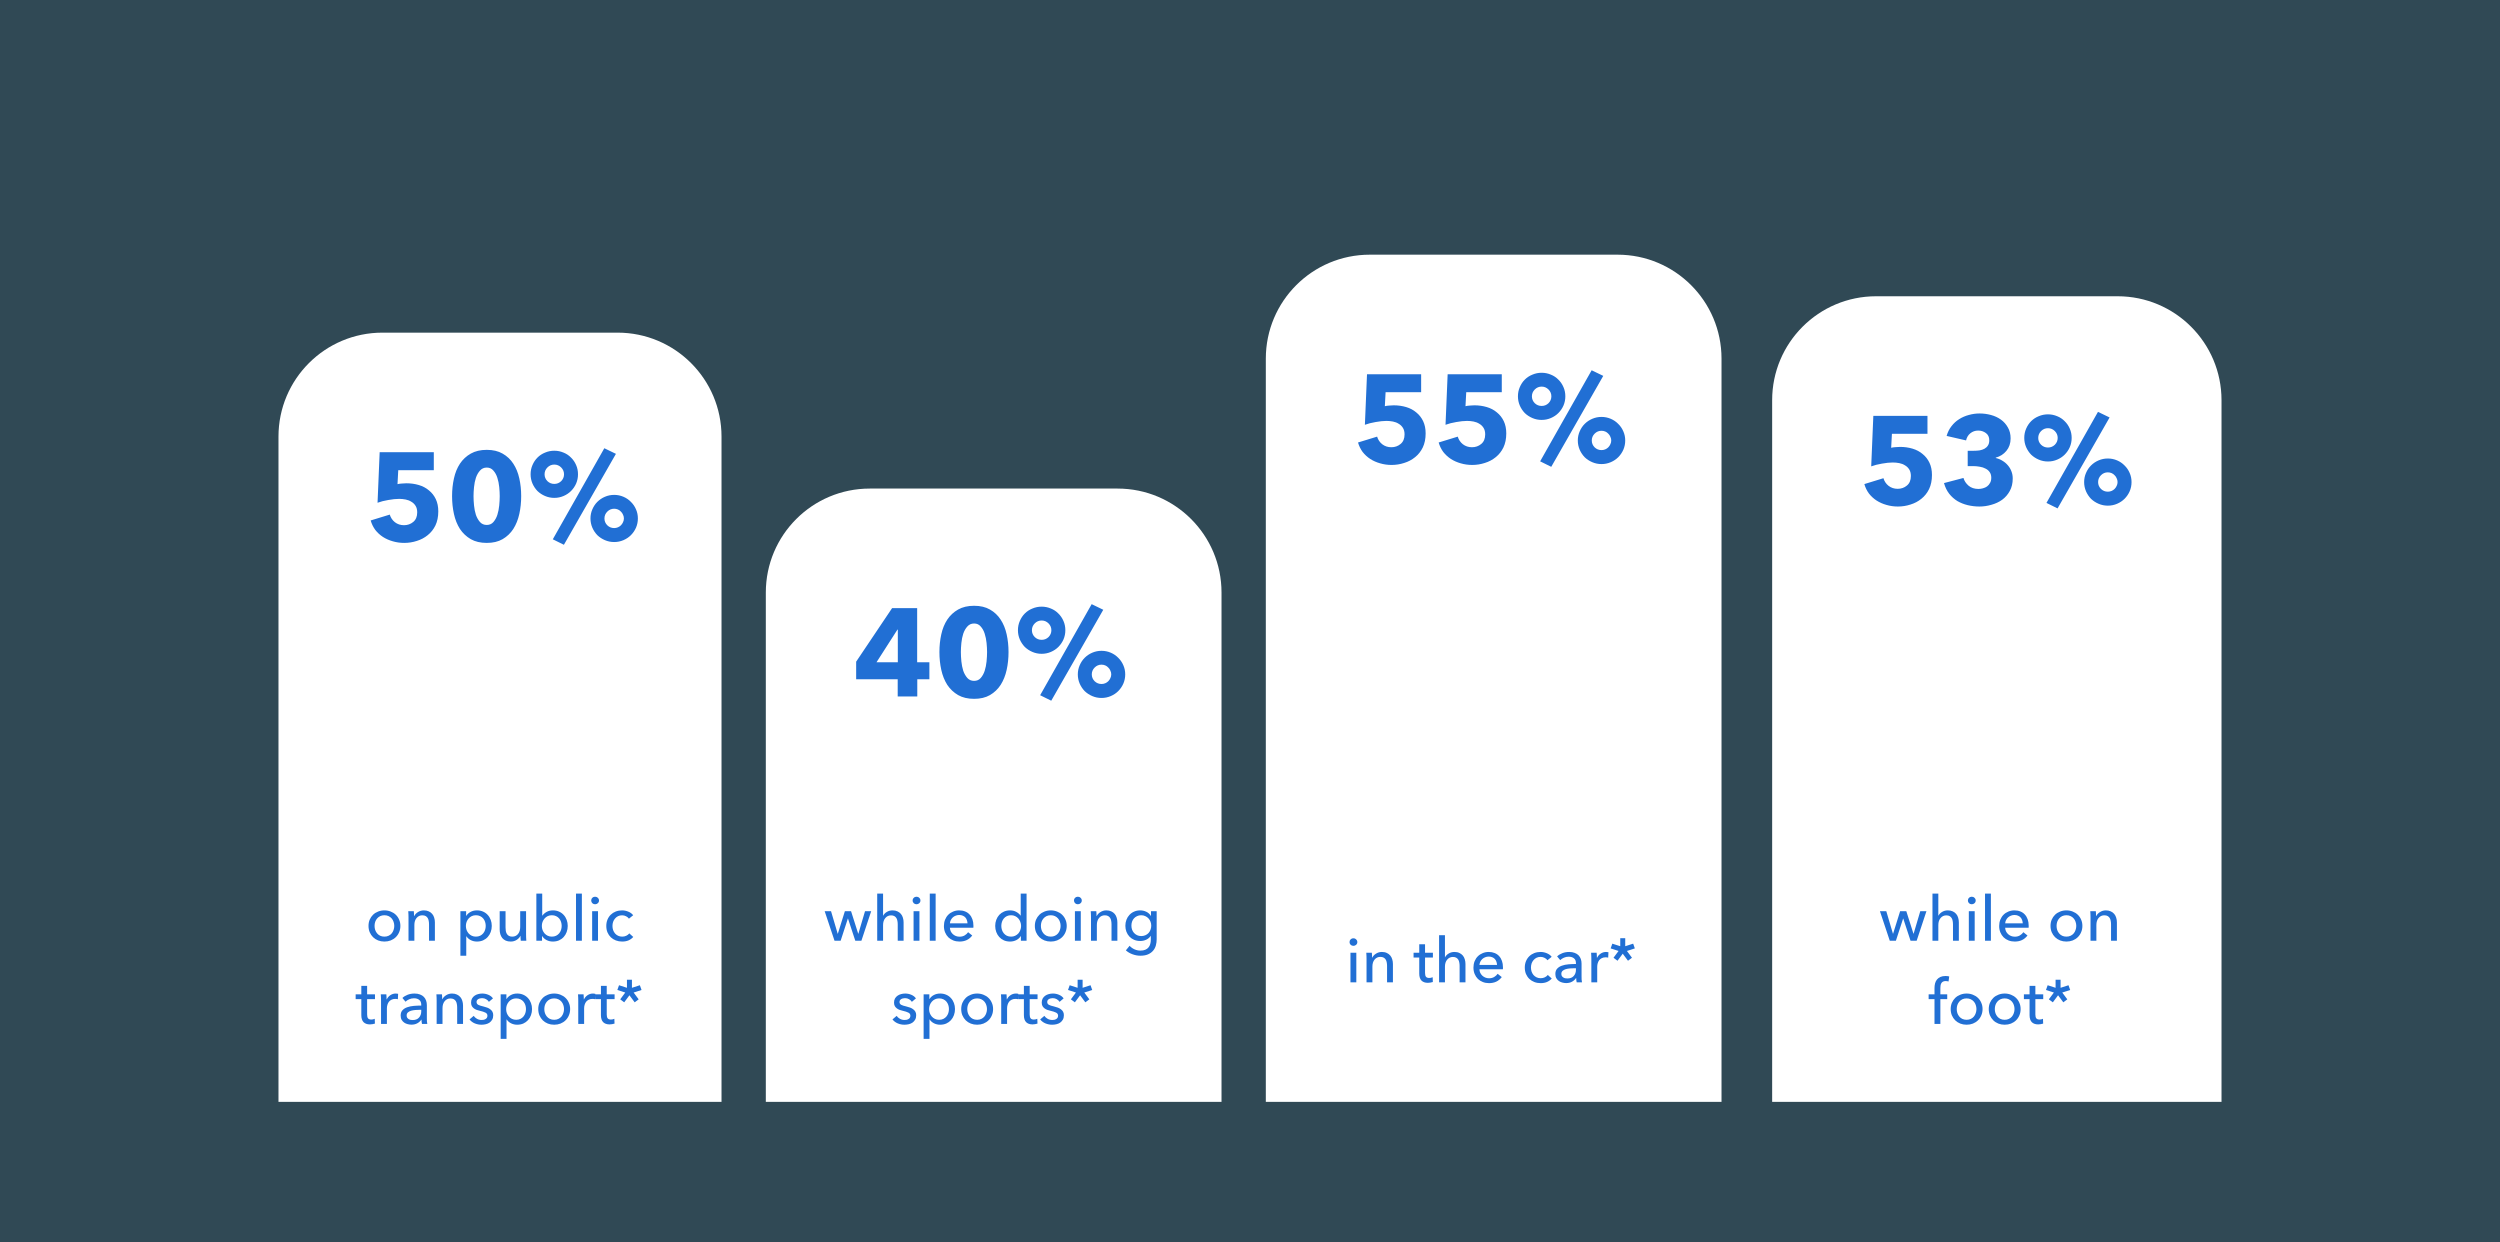 <svg width="481" height="239" viewBox="0 0 481 239" fill="none" xmlns="http://www.w3.org/2000/svg">
<rect x="0" y="0" width="481" height="239" fill="#333333" stroke="none"/>
<rect width="481" height="239" fill="#24A3DD" fill-opacity="0.2"/>
<path d="M53.58 84C53.58 72.954 62.534 64 73.58 64H118.82C129.866 64 138.82 72.954 138.82 84V212H53.58V84Z" fill="white"/>
<path d="M84.327 98.384C84.327 99.424 84.143 100.328 83.775 101.096C83.407 101.848 82.911 102.472 82.287 102.968C81.679 103.464 80.983 103.832 80.199 104.072C79.415 104.328 78.607 104.456 77.775 104.456C77.007 104.456 76.271 104.352 75.567 104.144C74.879 103.952 74.247 103.672 73.671 103.304C73.111 102.936 72.623 102.488 72.207 101.96C71.807 101.416 71.511 100.808 71.319 100.136L74.991 99.008C75.167 99.6 75.495 100.088 75.975 100.472C76.471 100.856 77.055 101.048 77.727 101.048C78.415 101.048 79.007 100.84 79.503 100.424C80.015 100.008 80.271 99.392 80.271 98.576C80.271 98.08 80.167 97.664 79.959 97.328C79.751 96.992 79.479 96.728 79.143 96.536C78.823 96.328 78.455 96.184 78.039 96.104C77.623 96.024 77.207 95.984 76.791 95.984C76.183 95.984 75.487 96.056 74.703 96.2C73.935 96.328 73.247 96.504 72.639 96.728L73.047 87.008H83.463V90.464H76.623L76.479 93.152C76.735 93.088 77.015 93.048 77.319 93.032C77.639 93 77.927 92.984 78.183 92.984C79.031 92.984 79.831 93.096 80.583 93.32C81.335 93.544 81.983 93.888 82.527 94.352C83.087 94.8 83.527 95.36 83.847 96.032C84.167 96.704 84.327 97.488 84.327 98.384ZM100.275 95.456C100.275 96.656 100.155 97.8 99.915 98.888C99.675 99.976 99.291 100.936 98.763 101.768C98.235 102.584 97.547 103.24 96.699 103.736C95.867 104.216 94.851 104.456 93.651 104.456C92.451 104.456 91.427 104.216 90.579 103.736C89.731 103.24 89.035 102.584 88.491 101.768C87.963 100.936 87.579 99.976 87.339 98.888C87.099 97.8 86.979 96.656 86.979 95.456C86.979 94.256 87.099 93.12 87.339 92.048C87.579 90.96 87.963 90.016 88.491 89.216C89.035 88.4 89.731 87.752 90.579 87.272C91.427 86.792 92.451 86.552 93.651 86.552C94.851 86.552 95.867 86.792 96.699 87.272C97.547 87.752 98.235 88.4 98.763 89.216C99.291 90.016 99.675 90.96 99.915 92.048C100.155 93.12 100.275 94.256 100.275 95.456ZM96.147 95.456C96.147 94.928 96.115 94.344 96.051 93.704C95.987 93.064 95.867 92.472 95.691 91.928C95.515 91.368 95.259 90.904 94.923 90.536C94.603 90.152 94.179 89.96 93.651 89.96C93.123 89.96 92.691 90.152 92.355 90.536C92.019 90.904 91.755 91.368 91.563 91.928C91.387 92.472 91.267 93.064 91.203 93.704C91.139 94.344 91.107 94.928 91.107 95.456C91.107 96 91.139 96.6 91.203 97.256C91.267 97.896 91.387 98.496 91.563 99.056C91.755 99.6 92.019 100.064 92.355 100.448C92.691 100.816 93.123 101 93.651 101C94.179 101 94.603 100.816 94.923 100.448C95.259 100.064 95.515 99.6 95.691 99.056C95.867 98.496 95.987 97.896 96.051 97.256C96.115 96.6 96.147 96 96.147 95.456ZM122.727 99.752C122.727 100.376 122.607 100.968 122.367 101.528C122.127 102.072 121.799 102.552 121.383 102.968C120.983 103.368 120.503 103.688 119.943 103.928C119.383 104.168 118.791 104.288 118.167 104.288C117.543 104.288 116.951 104.168 116.391 103.928C115.831 103.688 115.343 103.368 114.927 102.968C114.527 102.552 114.207 102.072 113.967 101.528C113.727 100.968 113.607 100.376 113.607 99.752C113.607 99.128 113.727 98.544 113.967 98C114.207 97.44 114.527 96.96 114.927 96.56C115.343 96.144 115.831 95.816 116.391 95.576C116.951 95.336 117.543 95.216 118.167 95.216C118.791 95.216 119.383 95.336 119.943 95.576C120.503 95.816 120.983 96.144 121.383 96.56C121.799 96.96 122.127 97.44 122.367 98C122.607 98.544 122.727 99.128 122.727 99.752ZM120.039 99.752C120.039 99.496 119.983 99.256 119.871 99.032C119.775 98.792 119.639 98.592 119.463 98.432C119.303 98.256 119.111 98.12 118.887 98.024C118.663 97.928 118.423 97.88 118.167 97.88C117.655 97.88 117.215 98.064 116.847 98.432C116.479 98.8 116.295 99.24 116.295 99.752C116.295 100.264 116.479 100.704 116.847 101.072C117.215 101.424 117.655 101.6 118.167 101.6C118.423 101.6 118.663 101.552 118.887 101.456C119.111 101.36 119.303 101.232 119.463 101.072C119.639 100.896 119.775 100.696 119.871 100.472C119.983 100.248 120.039 100.008 120.039 99.752ZM111.207 91.256C111.207 91.88 111.087 92.472 110.847 93.032C110.607 93.576 110.279 94.056 109.863 94.472C109.463 94.872 108.983 95.192 108.423 95.432C107.863 95.672 107.271 95.792 106.647 95.792C106.023 95.792 105.431 95.672 104.871 95.432C104.311 95.192 103.823 94.872 103.407 94.472C103.007 94.056 102.687 93.576 102.447 93.032C102.207 92.472 102.087 91.88 102.087 91.256C102.087 90.616 102.207 90.024 102.447 89.48C102.687 88.92 103.007 88.44 103.407 88.04C103.823 87.624 104.311 87.304 104.871 87.08C105.431 86.84 106.023 86.72 106.647 86.72C107.271 86.72 107.863 86.84 108.423 87.08C108.983 87.304 109.463 87.624 109.863 88.04C110.279 88.44 110.607 88.92 110.847 89.48C111.087 90.024 111.207 90.616 111.207 91.256ZM108.519 91.256C108.519 90.744 108.335 90.304 107.967 89.936C107.599 89.568 107.159 89.384 106.647 89.384C106.135 89.384 105.695 89.568 105.327 89.936C104.959 90.304 104.775 90.744 104.775 91.256C104.775 91.768 104.959 92.208 105.327 92.576C105.695 92.928 106.135 93.104 106.647 93.104C107.159 93.104 107.599 92.928 107.967 92.576C108.335 92.208 108.519 91.768 108.519 91.256ZM108.495 104.816L106.359 103.76L116.271 86.24L118.503 87.32L108.495 104.816Z" fill="#216FD4"/>
<path d="M77.033 178.144C77.033 178.584 76.953 178.988 76.793 179.356C76.641 179.724 76.425 180.044 76.145 180.316C75.873 180.58 75.549 180.788 75.173 180.94C74.797 181.084 74.393 181.156 73.961 181.156C73.529 181.156 73.125 181.084 72.749 180.94C72.373 180.788 72.049 180.58 71.777 180.316C71.505 180.044 71.289 179.724 71.129 179.356C70.977 178.988 70.901 178.584 70.901 178.144C70.901 177.704 70.977 177.304 71.129 176.944C71.289 176.576 71.505 176.26 71.777 175.996C72.049 175.732 72.373 175.528 72.749 175.384C73.125 175.232 73.529 175.156 73.961 175.156C74.393 175.156 74.797 175.232 75.173 175.384C75.549 175.528 75.873 175.732 76.145 175.996C76.425 176.26 76.641 176.576 76.793 176.944C76.953 177.304 77.033 177.704 77.033 178.144ZM75.857 178.144C75.857 177.872 75.813 177.612 75.725 177.364C75.645 177.116 75.525 176.9 75.365 176.716C75.205 176.524 75.005 176.372 74.765 176.26C74.533 176.148 74.265 176.092 73.961 176.092C73.657 176.092 73.385 176.148 73.145 176.26C72.913 176.372 72.717 176.524 72.557 176.716C72.397 176.9 72.273 177.116 72.185 177.364C72.105 177.612 72.065 177.872 72.065 178.144C72.065 178.416 72.105 178.676 72.185 178.924C72.273 179.172 72.397 179.392 72.557 179.584C72.717 179.776 72.913 179.928 73.145 180.04C73.385 180.152 73.657 180.208 73.961 180.208C74.265 180.208 74.533 180.152 74.765 180.04C75.005 179.928 75.205 179.776 75.365 179.584C75.525 179.392 75.645 179.172 75.725 178.924C75.813 178.676 75.857 178.416 75.857 178.144ZM79.617 175.312C79.633 175.456 79.645 175.62 79.653 175.804C79.661 175.98 79.665 176.128 79.665 176.248H79.701C79.773 176.096 79.869 175.956 79.989 175.828C80.117 175.692 80.261 175.576 80.421 175.48C80.581 175.376 80.757 175.296 80.949 175.24C81.141 175.184 81.341 175.156 81.549 175.156C81.917 175.156 82.233 175.22 82.497 175.348C82.761 175.468 82.981 175.632 83.157 175.84C83.333 176.048 83.461 176.292 83.541 176.572C83.629 176.852 83.673 177.152 83.673 177.472V181H82.545V177.844C82.545 177.612 82.525 177.392 82.485 177.184C82.453 176.976 82.389 176.792 82.293 176.632C82.197 176.472 82.065 176.344 81.897 176.248C81.729 176.152 81.513 176.104 81.249 176.104C80.801 176.104 80.433 176.276 80.145 176.62C79.865 176.956 79.725 177.408 79.725 177.976V181H78.597V176.536C78.597 176.384 78.593 176.188 78.585 175.948C78.577 175.708 78.565 175.496 78.549 175.312H79.617ZM89.709 183.88H88.581V175.312H89.685V176.2H89.721C89.905 175.896 90.173 175.648 90.525 175.456C90.885 175.256 91.301 175.156 91.773 175.156C92.197 175.156 92.581 175.232 92.925 175.384C93.277 175.536 93.577 175.748 93.825 176.02C94.081 176.292 94.277 176.612 94.413 176.98C94.549 177.34 94.617 177.728 94.617 178.144C94.617 178.56 94.549 178.952 94.413 179.32C94.277 179.688 94.085 180.008 93.837 180.28C93.589 180.552 93.289 180.768 92.937 180.928C92.585 181.08 92.189 181.156 91.749 181.156C91.341 181.156 90.957 181.068 90.597 180.892C90.237 180.716 89.953 180.468 89.745 180.148H89.709V183.88ZM93.453 178.144C93.453 177.88 93.413 177.624 93.333 177.376C93.253 177.128 93.133 176.908 92.973 176.716C92.813 176.524 92.613 176.372 92.373 176.26C92.141 176.148 91.869 176.092 91.557 176.092C91.269 176.092 91.005 176.148 90.765 176.26C90.533 176.372 90.333 176.524 90.165 176.716C89.997 176.908 89.865 177.128 89.769 177.376C89.681 177.624 89.637 177.884 89.637 178.156C89.637 178.428 89.681 178.688 89.769 178.936C89.865 179.184 89.997 179.404 90.165 179.596C90.333 179.78 90.533 179.928 90.765 180.04C91.005 180.152 91.269 180.208 91.557 180.208C91.869 180.208 92.141 180.152 92.373 180.04C92.613 179.92 92.813 179.764 92.973 179.572C93.133 179.38 93.253 179.16 93.333 178.912C93.413 178.664 93.453 178.408 93.453 178.144ZM100.195 181C100.179 180.856 100.167 180.696 100.159 180.52C100.151 180.336 100.147 180.184 100.147 180.064H100.123C99.979 180.368 99.735 180.628 99.391 180.844C99.055 181.052 98.679 181.156 98.263 181.156C97.895 181.156 97.575 181.096 97.303 180.976C97.039 180.856 96.819 180.692 96.643 180.484C96.475 180.268 96.347 180.02 96.259 179.74C96.179 179.46 96.139 179.16 96.139 178.84V175.312H97.267V178.456C97.267 178.688 97.283 178.912 97.315 179.128C97.355 179.336 97.423 179.52 97.519 179.68C97.615 179.84 97.747 179.968 97.915 180.064C98.083 180.16 98.299 180.208 98.563 180.208C99.019 180.208 99.387 180.04 99.667 179.704C99.947 179.36 100.087 178.904 100.087 178.336V175.312H101.215V179.776C101.215 179.928 101.219 180.124 101.227 180.364C101.235 180.604 101.247 180.816 101.263 181H100.195ZM104.287 180.1V181H103.195V171.928H104.323V176.164H104.359C104.551 175.884 104.819 175.648 105.163 175.456C105.507 175.256 105.915 175.156 106.387 175.156C106.811 175.156 107.195 175.232 107.539 175.384C107.891 175.536 108.191 175.748 108.439 176.02C108.695 176.292 108.891 176.612 109.027 176.98C109.163 177.34 109.231 177.728 109.231 178.144C109.231 178.56 109.163 178.952 109.027 179.32C108.891 179.688 108.699 180.008 108.451 180.28C108.203 180.552 107.903 180.768 107.551 180.928C107.199 181.08 106.803 181.156 106.363 181.156C105.955 181.156 105.567 181.068 105.199 180.892C104.831 180.708 104.535 180.444 104.311 180.1H104.287ZM108.067 178.144C108.067 177.88 108.027 177.624 107.947 177.376C107.867 177.128 107.747 176.908 107.587 176.716C107.427 176.524 107.227 176.372 106.987 176.26C106.755 176.148 106.483 176.092 106.171 176.092C105.883 176.092 105.619 176.148 105.379 176.26C105.147 176.372 104.947 176.524 104.779 176.716C104.611 176.908 104.479 177.128 104.383 177.376C104.295 177.624 104.251 177.884 104.251 178.156C104.251 178.428 104.295 178.688 104.383 178.936C104.479 179.184 104.611 179.404 104.779 179.596C104.947 179.78 105.147 179.928 105.379 180.04C105.619 180.152 105.883 180.208 106.171 180.208C106.483 180.208 106.755 180.152 106.987 180.04C107.227 179.92 107.427 179.764 107.587 179.572C107.747 179.38 107.867 179.16 107.947 178.912C108.027 178.664 108.067 178.408 108.067 178.144ZM111.952 181H110.824V171.928H111.952V181ZM115.057 181H113.929V175.312H115.057V181ZM115.249 173.26C115.249 173.468 115.173 173.64 115.021 173.776C114.877 173.912 114.701 173.98 114.493 173.98C114.285 173.98 114.109 173.912 113.965 173.776C113.821 173.632 113.749 173.46 113.749 173.26C113.749 173.052 113.821 172.88 113.965 172.744C114.109 172.6 114.285 172.528 114.493 172.528C114.701 172.528 114.877 172.6 115.021 172.744C115.173 172.88 115.249 173.052 115.249 173.26ZM121.007 176.752C120.887 176.568 120.707 176.416 120.467 176.296C120.227 176.168 119.971 176.104 119.699 176.104C119.403 176.104 119.139 176.16 118.907 176.272C118.683 176.384 118.491 176.536 118.331 176.728C118.171 176.912 118.047 177.128 117.959 177.376C117.879 177.624 117.839 177.884 117.839 178.156C117.839 178.428 117.879 178.688 117.959 178.936C118.047 179.184 118.171 179.404 118.331 179.596C118.491 179.78 118.687 179.928 118.919 180.04C119.151 180.152 119.415 180.208 119.711 180.208C119.999 180.208 120.259 180.152 120.491 180.04C120.731 179.928 120.927 179.776 121.079 179.584L121.835 180.268C121.595 180.548 121.295 180.768 120.935 180.928C120.575 181.08 120.167 181.156 119.711 181.156C119.271 181.156 118.863 181.084 118.487 180.94C118.119 180.796 117.799 180.596 117.527 180.34C117.255 180.076 117.039 179.76 116.879 179.392C116.727 179.024 116.651 178.612 116.651 178.156C116.651 177.708 116.727 177.3 116.879 176.932C117.031 176.564 117.243 176.248 117.515 175.984C117.787 175.72 118.107 175.516 118.475 175.372C118.851 175.228 119.255 175.156 119.687 175.156C120.087 175.156 120.483 175.236 120.875 175.396C121.275 175.556 121.591 175.788 121.823 176.092L121.007 176.752ZM72.147 192.236H70.635V195.2C70.635 195.544 70.698 195.792 70.826 195.944C70.954 196.088 71.159 196.16 71.439 196.16C71.543 196.16 71.654 196.148 71.775 196.124C71.894 196.1 72.002 196.064 72.099 196.016L72.135 196.94C71.999 196.988 71.847 197.024 71.678 197.048C71.519 197.08 71.35 197.096 71.174 197.096C70.638 197.096 70.227 196.948 69.939 196.652C69.659 196.356 69.519 195.912 69.519 195.32V192.236H68.427V191.312H69.519V189.68H70.635V191.312H72.147V192.236ZM73.312 192.536C73.312 192.384 73.308 192.188 73.3 191.948C73.292 191.708 73.28 191.496 73.264 191.312H74.332C74.348 191.456 74.36 191.624 74.368 191.816C74.376 192 74.38 192.152 74.38 192.272H74.416C74.576 191.936 74.808 191.668 75.112 191.468C75.424 191.26 75.772 191.156 76.156 191.156C76.332 191.156 76.48 191.172 76.6 191.204L76.552 192.248C76.392 192.208 76.22 192.188 76.036 192.188C75.764 192.188 75.528 192.24 75.328 192.344C75.128 192.44 74.96 192.572 74.824 192.74C74.696 192.908 74.6 193.104 74.536 193.328C74.472 193.544 74.44 193.772 74.44 194.012V197H73.312V192.536ZM81.047 193.316C81.047 192.892 80.919 192.58 80.663 192.38C80.407 192.172 80.067 192.068 79.643 192.068C79.323 192.068 79.019 192.132 78.731 192.26C78.451 192.38 78.215 192.536 78.023 192.728L77.423 192.008C77.703 191.744 78.043 191.536 78.443 191.384C78.851 191.232 79.287 191.156 79.751 191.156C80.159 191.156 80.511 191.216 80.807 191.336C81.111 191.448 81.359 191.604 81.551 191.804C81.743 192.004 81.887 192.24 81.983 192.512C82.079 192.784 82.127 193.076 82.127 193.388V195.872C82.127 196.064 82.131 196.268 82.139 196.484C82.155 196.692 82.179 196.864 82.211 197H81.191C81.127 196.728 81.095 196.456 81.095 196.184H81.059C80.851 196.488 80.587 196.724 80.267 196.892C79.955 197.06 79.583 197.144 79.151 197.144C78.927 197.144 78.691 197.112 78.443 197.048C78.203 196.992 77.983 196.896 77.783 196.76C77.583 196.624 77.415 196.444 77.279 196.22C77.151 195.996 77.087 195.72 77.087 195.392C77.087 194.96 77.203 194.62 77.435 194.372C77.667 194.116 77.971 193.924 78.347 193.796C78.723 193.66 79.147 193.572 79.619 193.532C80.091 193.492 80.567 193.472 81.047 193.472V193.316ZM80.771 194.288C80.491 194.288 80.199 194.3 79.895 194.324C79.599 194.348 79.327 194.396 79.079 194.468C78.839 194.54 78.639 194.648 78.479 194.792C78.319 194.936 78.239 195.128 78.239 195.368C78.239 195.536 78.271 195.676 78.335 195.788C78.407 195.9 78.499 195.992 78.611 196.064C78.723 196.136 78.847 196.188 78.983 196.22C79.119 196.244 79.259 196.256 79.403 196.256C79.931 196.256 80.335 196.1 80.615 195.788C80.903 195.468 81.047 195.068 81.047 194.588V194.288H80.771ZM85.031 191.312C85.047 191.456 85.059 191.62 85.067 191.804C85.075 191.98 85.079 192.128 85.079 192.248H85.115C85.187 192.096 85.283 191.956 85.403 191.828C85.531 191.692 85.675 191.576 85.835 191.48C85.995 191.376 86.171 191.296 86.363 191.24C86.555 191.184 86.755 191.156 86.963 191.156C87.331 191.156 87.647 191.22 87.911 191.348C88.175 191.468 88.395 191.632 88.571 191.84C88.747 192.048 88.875 192.292 88.955 192.572C89.043 192.852 89.087 193.152 89.087 193.472V197H87.959V193.844C87.959 193.612 87.939 193.392 87.899 193.184C87.867 192.976 87.803 192.792 87.707 192.632C87.611 192.472 87.479 192.344 87.311 192.248C87.143 192.152 86.927 192.104 86.663 192.104C86.215 192.104 85.847 192.276 85.559 192.62C85.279 192.956 85.139 193.408 85.139 193.976V197H84.011V192.536C84.011 192.384 84.007 192.188 83.999 191.948C83.991 191.708 83.979 191.496 83.963 191.312H85.031ZM94.067 192.752C93.939 192.544 93.759 192.376 93.527 192.248C93.295 192.112 93.035 192.044 92.747 192.044C92.619 192.044 92.491 192.06 92.363 192.092C92.235 192.116 92.119 192.16 92.015 192.224C91.919 192.28 91.839 192.356 91.775 192.452C91.719 192.54 91.691 192.652 91.691 192.788C91.691 193.028 91.799 193.208 92.015 193.328C92.231 193.44 92.555 193.544 92.987 193.64C93.259 193.704 93.511 193.78 93.743 193.868C93.975 193.956 94.175 194.068 94.343 194.204C94.519 194.332 94.655 194.488 94.751 194.672C94.847 194.856 94.895 195.072 94.895 195.32C94.895 195.656 94.831 195.94 94.703 196.172C94.575 196.404 94.403 196.596 94.187 196.748C93.979 196.892 93.739 196.996 93.467 197.06C93.195 197.124 92.915 197.156 92.627 197.156C92.195 197.156 91.771 197.072 91.355 196.904C90.947 196.736 90.607 196.48 90.335 196.136L91.139 195.452C91.291 195.676 91.499 195.864 91.763 196.016C92.035 196.168 92.331 196.244 92.651 196.244C92.795 196.244 92.931 196.232 93.059 196.208C93.195 196.176 93.315 196.128 93.419 196.064C93.531 196 93.619 195.916 93.683 195.812C93.747 195.708 93.779 195.576 93.779 195.416C93.779 195.152 93.651 194.956 93.395 194.828C93.147 194.7 92.779 194.58 92.291 194.468C92.099 194.42 91.903 194.364 91.703 194.3C91.511 194.228 91.335 194.132 91.175 194.012C91.015 193.892 90.883 193.744 90.779 193.568C90.683 193.384 90.635 193.16 90.635 192.896C90.635 192.592 90.695 192.332 90.815 192.116C90.943 191.892 91.107 191.712 91.307 191.576C91.507 191.432 91.735 191.328 91.991 191.264C92.247 191.192 92.511 191.156 92.783 191.156C93.191 191.156 93.583 191.236 93.959 191.396C94.343 191.556 94.639 191.788 94.847 192.092L94.067 192.752ZM97.455 199.88H96.327V191.312H97.431V192.2H97.467C97.651 191.896 97.919 191.648 98.271 191.456C98.631 191.256 99.047 191.156 99.519 191.156C99.943 191.156 100.327 191.232 100.671 191.384C101.023 191.536 101.323 191.748 101.571 192.02C101.827 192.292 102.023 192.612 102.159 192.98C102.295 193.34 102.363 193.728 102.363 194.144C102.363 194.56 102.295 194.952 102.159 195.32C102.023 195.688 101.831 196.008 101.583 196.28C101.335 196.552 101.035 196.768 100.683 196.928C100.331 197.08 99.935 197.156 99.495 197.156C99.087 197.156 98.703 197.068 98.343 196.892C97.983 196.716 97.699 196.468 97.491 196.148H97.455V199.88ZM101.199 194.144C101.199 193.88 101.159 193.624 101.079 193.376C100.999 193.128 100.879 192.908 100.719 192.716C100.559 192.524 100.359 192.372 100.119 192.26C99.887 192.148 99.615 192.092 99.303 192.092C99.015 192.092 98.751 192.148 98.511 192.26C98.279 192.372 98.079 192.524 97.911 192.716C97.743 192.908 97.611 193.128 97.515 193.376C97.427 193.624 97.383 193.884 97.383 194.156C97.383 194.428 97.427 194.688 97.515 194.936C97.611 195.184 97.743 195.404 97.911 195.596C98.079 195.78 98.279 195.928 98.511 196.04C98.751 196.152 99.015 196.208 99.303 196.208C99.615 196.208 99.887 196.152 100.119 196.04C100.359 195.92 100.559 195.764 100.719 195.572C100.879 195.38 100.999 195.16 101.079 194.912C101.159 194.664 101.199 194.408 101.199 194.144ZM109.693 194.144C109.693 194.584 109.613 194.988 109.453 195.356C109.301 195.724 109.085 196.044 108.805 196.316C108.533 196.58 108.209 196.788 107.833 196.94C107.457 197.084 107.053 197.156 106.621 197.156C106.189 197.156 105.785 197.084 105.409 196.94C105.033 196.788 104.709 196.58 104.437 196.316C104.165 196.044 103.949 195.724 103.789 195.356C103.637 194.988 103.561 194.584 103.561 194.144C103.561 193.704 103.637 193.304 103.789 192.944C103.949 192.576 104.165 192.26 104.437 191.996C104.709 191.732 105.033 191.528 105.409 191.384C105.785 191.232 106.189 191.156 106.621 191.156C107.053 191.156 107.457 191.232 107.833 191.384C108.209 191.528 108.533 191.732 108.805 191.996C109.085 192.26 109.301 192.576 109.453 192.944C109.613 193.304 109.693 193.704 109.693 194.144ZM108.517 194.144C108.517 193.872 108.473 193.612 108.385 193.364C108.305 193.116 108.185 192.9 108.025 192.716C107.865 192.524 107.665 192.372 107.425 192.26C107.193 192.148 106.925 192.092 106.621 192.092C106.317 192.092 106.045 192.148 105.805 192.26C105.573 192.372 105.377 192.524 105.217 192.716C105.057 192.9 104.933 193.116 104.845 193.364C104.765 193.612 104.725 193.872 104.725 194.144C104.725 194.416 104.765 194.676 104.845 194.924C104.933 195.172 105.057 195.392 105.217 195.584C105.377 195.776 105.573 195.928 105.805 196.04C106.045 196.152 106.317 196.208 106.621 196.208C106.925 196.208 107.193 196.152 107.425 196.04C107.665 195.928 107.865 195.776 108.025 195.584C108.185 195.392 108.305 195.172 108.385 194.924C108.473 194.676 108.517 194.416 108.517 194.144ZM111.257 192.536C111.257 192.384 111.253 192.188 111.245 191.948C111.237 191.708 111.225 191.496 111.209 191.312H112.277C112.293 191.456 112.305 191.624 112.313 191.816C112.321 192 112.325 192.152 112.325 192.272H112.361C112.521 191.936 112.753 191.668 113.057 191.468C113.369 191.26 113.717 191.156 114.101 191.156C114.277 191.156 114.425 191.172 114.545 191.204L114.497 192.248C114.337 192.208 114.165 192.188 113.981 192.188C113.709 192.188 113.473 192.24 113.273 192.344C113.073 192.44 112.905 192.572 112.769 192.74C112.641 192.908 112.545 193.104 112.481 193.328C112.417 193.544 112.385 193.772 112.385 194.012V197H111.257V192.536ZM118.248 192.236H116.736V195.2C116.736 195.544 116.8 195.792 116.928 195.944C117.056 196.088 117.26 196.16 117.54 196.16C117.644 196.16 117.756 196.148 117.876 196.124C117.996 196.1 118.104 196.064 118.2 196.016L118.236 196.94C118.1 196.988 117.948 197.024 117.78 197.048C117.62 197.08 117.452 197.096 117.276 197.096C116.74 197.096 116.328 196.948 116.04 196.652C115.76 196.356 115.62 195.912 115.62 195.32V192.236H114.528V191.312H115.62V189.68H116.736V191.312H118.248V192.236ZM123.109 189.56L123.433 190.472L121.909 190.964L122.881 192.272L122.113 192.848L121.105 191.492L120.097 192.848L119.329 192.272L120.301 190.964L118.777 190.472L119.101 189.56L120.625 190.052V188.504H121.585V190.052L123.109 189.56Z" fill="#216FD4"/>
<path d="M147.344 114C147.344 102.954 156.299 94 167.344 94H215.02C226.066 94 235.02 102.954 235.02 114V212H147.344V114Z" fill="white"/>
<path d="M159.89 175.312L161.174 179.656H161.198L162.554 175.312H163.742L165.122 179.656H165.146L166.43 175.312H167.618L165.734 181H164.558L163.154 176.728H163.13L161.738 181H160.562L158.666 175.312H159.89ZM169.927 176.176C170.063 175.896 170.295 175.656 170.623 175.456C170.951 175.256 171.319 175.156 171.727 175.156C172.095 175.156 172.411 175.22 172.675 175.348C172.939 175.468 173.159 175.632 173.335 175.84C173.511 176.048 173.639 176.292 173.719 176.572C173.807 176.852 173.851 177.152 173.851 177.472V181H172.723V177.856C172.723 177.624 172.703 177.404 172.663 177.196C172.631 176.988 172.567 176.804 172.471 176.644C172.375 176.484 172.243 176.356 172.075 176.26C171.915 176.164 171.703 176.116 171.439 176.116C170.991 176.116 170.623 176.288 170.335 176.632C170.047 176.968 169.903 177.42 169.903 177.988V181H168.775V171.928H169.903V176.176H169.927ZM176.899 181H175.771V175.312H176.899V181ZM177.091 173.26C177.091 173.468 177.015 173.64 176.863 173.776C176.719 173.912 176.543 173.98 176.335 173.98C176.127 173.98 175.951 173.912 175.807 173.776C175.663 173.632 175.591 173.46 175.591 173.26C175.591 173.052 175.663 172.88 175.807 172.744C175.951 172.6 176.127 172.528 176.335 172.528C176.543 172.528 176.719 172.6 176.863 172.744C177.015 172.88 177.091 173.052 177.091 173.26ZM180.017 181H178.889V171.928H180.017V181ZM186.146 177.652C186.138 177.428 186.098 177.22 186.026 177.028C185.962 176.828 185.862 176.656 185.726 176.512C185.598 176.368 185.434 176.256 185.234 176.176C185.042 176.088 184.814 176.044 184.55 176.044C184.31 176.044 184.082 176.088 183.866 176.176C183.658 176.256 183.474 176.368 183.314 176.512C183.162 176.656 183.034 176.828 182.93 177.028C182.834 177.22 182.778 177.428 182.762 177.652H186.146ZM187.286 178.108C187.286 178.172 187.286 178.236 187.286 178.3C187.286 178.364 187.282 178.428 187.274 178.492H182.762C182.77 178.732 182.822 178.96 182.918 179.176C183.022 179.384 183.158 179.568 183.326 179.728C183.494 179.88 183.686 180 183.902 180.088C184.126 180.176 184.362 180.22 184.61 180.22C184.994 180.22 185.326 180.136 185.606 179.968C185.886 179.8 186.106 179.596 186.266 179.356L187.058 179.992C186.754 180.392 186.394 180.688 185.978 180.88C185.57 181.064 185.114 181.156 184.61 181.156C184.178 181.156 183.778 181.084 183.41 180.94C183.042 180.796 182.726 180.596 182.462 180.34C182.198 180.076 181.99 179.76 181.838 179.392C181.686 179.024 181.61 178.616 181.61 178.168C181.61 177.728 181.682 177.324 181.826 176.956C181.978 176.58 182.186 176.26 182.45 175.996C182.714 175.732 183.026 175.528 183.386 175.384C183.746 175.232 184.134 175.156 184.55 175.156C184.966 175.156 185.342 175.224 185.678 175.36C186.022 175.496 186.31 175.692 186.542 175.948C186.782 176.204 186.966 176.516 187.094 176.884C187.222 177.244 187.286 177.652 187.286 178.108ZM196.397 180.1C196.181 180.444 195.885 180.708 195.509 180.892C195.141 181.068 194.753 181.156 194.345 181.156C193.905 181.156 193.509 181.08 193.157 180.928C192.805 180.768 192.505 180.552 192.257 180.28C192.009 180.008 191.817 179.688 191.681 179.32C191.545 178.952 191.477 178.56 191.477 178.144C191.477 177.728 191.545 177.34 191.681 176.98C191.817 176.612 192.009 176.292 192.257 176.02C192.513 175.748 192.817 175.536 193.169 175.384C193.521 175.232 193.909 175.156 194.333 175.156C194.797 175.156 195.201 175.256 195.545 175.456C195.889 175.648 196.161 175.884 196.361 176.164H196.385V171.928H197.513V181H196.421V180.1H196.397ZM192.653 178.144C192.653 178.408 192.693 178.664 192.773 178.912C192.853 179.16 192.973 179.38 193.133 179.572C193.293 179.764 193.489 179.92 193.721 180.04C193.953 180.152 194.225 180.208 194.537 180.208C194.825 180.208 195.085 180.152 195.317 180.04C195.557 179.928 195.761 179.78 195.929 179.596C196.097 179.404 196.225 179.184 196.313 178.936C196.409 178.688 196.457 178.428 196.457 178.156C196.457 177.884 196.409 177.624 196.313 177.376C196.225 177.128 196.097 176.908 195.929 176.716C195.761 176.524 195.557 176.372 195.317 176.26C195.085 176.148 194.825 176.092 194.537 176.092C194.225 176.092 193.953 176.148 193.721 176.26C193.489 176.372 193.293 176.524 193.133 176.716C192.973 176.908 192.853 177.128 192.773 177.376C192.693 177.624 192.653 177.88 192.653 178.144ZM205.238 178.144C205.238 178.584 205.158 178.988 204.998 179.356C204.846 179.724 204.63 180.044 204.35 180.316C204.078 180.58 203.754 180.788 203.378 180.94C203.002 181.084 202.598 181.156 202.166 181.156C201.734 181.156 201.33 181.084 200.954 180.94C200.578 180.788 200.254 180.58 199.982 180.316C199.71 180.044 199.494 179.724 199.334 179.356C199.182 178.988 199.106 178.584 199.106 178.144C199.106 177.704 199.182 177.304 199.334 176.944C199.494 176.576 199.71 176.26 199.982 175.996C200.254 175.732 200.578 175.528 200.954 175.384C201.33 175.232 201.734 175.156 202.166 175.156C202.598 175.156 203.002 175.232 203.378 175.384C203.754 175.528 204.078 175.732 204.35 175.996C204.63 176.26 204.846 176.576 204.998 176.944C205.158 177.304 205.238 177.704 205.238 178.144ZM204.062 178.144C204.062 177.872 204.018 177.612 203.93 177.364C203.85 177.116 203.73 176.9 203.57 176.716C203.41 176.524 203.21 176.372 202.97 176.26C202.738 176.148 202.47 176.092 202.166 176.092C201.862 176.092 201.59 176.148 201.35 176.26C201.118 176.372 200.922 176.524 200.762 176.716C200.602 176.9 200.478 177.116 200.39 177.364C200.31 177.612 200.27 177.872 200.27 178.144C200.27 178.416 200.31 178.676 200.39 178.924C200.478 179.172 200.602 179.392 200.762 179.584C200.922 179.776 201.118 179.928 201.35 180.04C201.59 180.152 201.862 180.208 202.166 180.208C202.47 180.208 202.738 180.152 202.97 180.04C203.21 179.928 203.41 179.776 203.57 179.584C203.73 179.392 203.85 179.172 203.93 178.924C204.018 178.676 204.062 178.416 204.062 178.144ZM207.942 181H206.814V175.312H207.942V181ZM208.134 173.26C208.134 173.468 208.058 173.64 207.906 173.776C207.762 173.912 207.586 173.98 207.378 173.98C207.17 173.98 206.994 173.912 206.85 173.776C206.706 173.632 206.634 173.46 206.634 173.26C206.634 173.052 206.706 172.88 206.85 172.744C206.994 172.6 207.17 172.528 207.378 172.528C207.586 172.528 207.762 172.6 207.906 172.744C208.058 172.88 208.134 173.052 208.134 173.26ZM210.928 175.312C210.944 175.456 210.956 175.62 210.964 175.804C210.972 175.98 210.976 176.128 210.976 176.248H211.012C211.084 176.096 211.18 175.956 211.3 175.828C211.428 175.692 211.572 175.576 211.732 175.48C211.892 175.376 212.068 175.296 212.26 175.24C212.452 175.184 212.652 175.156 212.86 175.156C213.228 175.156 213.544 175.22 213.808 175.348C214.072 175.468 214.292 175.632 214.468 175.84C214.644 176.048 214.772 176.292 214.852 176.572C214.94 176.852 214.984 177.152 214.984 177.472V181H213.856V177.844C213.856 177.612 213.836 177.392 213.796 177.184C213.764 176.976 213.7 176.792 213.604 176.632C213.508 176.472 213.376 176.344 213.208 176.248C213.04 176.152 212.824 176.104 212.56 176.104C212.112 176.104 211.744 176.276 211.456 176.62C211.176 176.956 211.036 177.408 211.036 177.976V181H209.908V176.536C209.908 176.384 209.904 176.188 209.896 175.948C209.888 175.708 209.876 175.496 209.86 175.312H210.928ZM217.336 181.972C217.584 182.252 217.892 182.476 218.26 182.644C218.636 182.812 219.02 182.896 219.412 182.896C219.788 182.896 220.104 182.84 220.36 182.728C220.616 182.624 220.82 182.476 220.972 182.284C221.132 182.1 221.244 181.88 221.308 181.624C221.38 181.368 221.416 181.092 221.416 180.796V180.064H221.392C221.184 180.384 220.9 180.628 220.54 180.796C220.18 180.964 219.796 181.048 219.388 181.048C218.956 181.048 218.56 180.972 218.2 180.82C217.848 180.668 217.548 180.46 217.3 180.196C217.052 179.932 216.86 179.624 216.724 179.272C216.588 178.912 216.52 178.528 216.52 178.12C216.52 177.712 216.588 177.328 216.724 176.968C216.86 176.608 217.052 176.296 217.3 176.032C217.548 175.76 217.848 175.548 218.2 175.396C218.552 175.236 218.944 175.156 219.376 175.156C219.784 175.156 220.172 175.244 220.54 175.42C220.916 175.596 221.212 175.864 221.428 176.224H221.452V175.312H222.544V180.712C222.544 181.128 222.492 181.524 222.388 181.9C222.284 182.284 222.108 182.62 221.86 182.908C221.612 183.204 221.288 183.44 220.888 183.616C220.488 183.792 219.992 183.88 219.4 183.88C218.904 183.88 218.404 183.788 217.9 183.604C217.404 183.428 216.976 183.176 216.616 182.848L217.336 181.972ZM217.684 178.096C217.684 178.36 217.724 178.612 217.804 178.852C217.892 179.092 218.016 179.304 218.176 179.488C218.344 179.672 218.544 179.82 218.776 179.932C219.008 180.044 219.272 180.1 219.568 180.1C219.856 180.1 220.12 180.048 220.36 179.944C220.6 179.84 220.804 179.7 220.972 179.524C221.14 179.34 221.268 179.128 221.356 178.888C221.452 178.64 221.5 178.376 221.5 178.096C221.5 177.824 221.452 177.568 221.356 177.328C221.268 177.088 221.136 176.876 220.96 176.692C220.792 176.508 220.588 176.364 220.348 176.26C220.116 176.148 219.856 176.092 219.568 176.092C219.272 176.092 219.008 176.148 218.776 176.26C218.544 176.364 218.344 176.508 218.176 176.692C218.016 176.868 217.892 177.08 217.804 177.328C217.724 177.568 217.684 177.824 217.684 178.096ZM175.444 192.752C175.316 192.544 175.136 192.376 174.904 192.248C174.672 192.112 174.412 192.044 174.124 192.044C173.996 192.044 173.868 192.06 173.74 192.092C173.612 192.116 173.496 192.16 173.392 192.224C173.296 192.28 173.216 192.356 173.152 192.452C173.096 192.54 173.068 192.652 173.068 192.788C173.068 193.028 173.176 193.208 173.392 193.328C173.608 193.44 173.932 193.544 174.364 193.64C174.636 193.704 174.888 193.78 175.12 193.868C175.352 193.956 175.552 194.068 175.72 194.204C175.896 194.332 176.032 194.488 176.128 194.672C176.224 194.856 176.272 195.072 176.272 195.32C176.272 195.656 176.208 195.94 176.08 196.172C175.952 196.404 175.78 196.596 175.564 196.748C175.356 196.892 175.116 196.996 174.844 197.06C174.572 197.124 174.292 197.156 174.004 197.156C173.572 197.156 173.148 197.072 172.732 196.904C172.324 196.736 171.984 196.48 171.712 196.136L172.516 195.452C172.668 195.676 172.876 195.864 173.14 196.016C173.412 196.168 173.708 196.244 174.028 196.244C174.172 196.244 174.308 196.232 174.436 196.208C174.572 196.176 174.692 196.128 174.796 196.064C174.908 196 174.996 195.916 175.06 195.812C175.124 195.708 175.156 195.576 175.156 195.416C175.156 195.152 175.028 194.956 174.772 194.828C174.524 194.7 174.156 194.58 173.668 194.468C173.476 194.42 173.28 194.364 173.08 194.3C172.888 194.228 172.712 194.132 172.552 194.012C172.392 193.892 172.26 193.744 172.156 193.568C172.06 193.384 172.012 193.16 172.012 192.896C172.012 192.592 172.072 192.332 172.192 192.116C172.32 191.892 172.484 191.712 172.684 191.576C172.884 191.432 173.112 191.328 173.368 191.264C173.624 191.192 173.888 191.156 174.16 191.156C174.568 191.156 174.96 191.236 175.336 191.396C175.72 191.556 176.016 191.788 176.224 192.092L175.444 192.752ZM178.832 199.88H177.704V191.312H178.808V192.2H178.844C179.028 191.896 179.296 191.648 179.648 191.456C180.008 191.256 180.424 191.156 180.896 191.156C181.32 191.156 181.704 191.232 182.048 191.384C182.4 191.536 182.7 191.748 182.948 192.02C183.204 192.292 183.4 192.612 183.536 192.98C183.672 193.34 183.74 193.728 183.74 194.144C183.74 194.56 183.672 194.952 183.536 195.32C183.4 195.688 183.208 196.008 182.96 196.28C182.712 196.552 182.412 196.768 182.06 196.928C181.708 197.08 181.312 197.156 180.872 197.156C180.464 197.156 180.08 197.068 179.72 196.892C179.36 196.716 179.076 196.468 178.868 196.148H178.832V199.88ZM182.576 194.144C182.576 193.88 182.536 193.624 182.456 193.376C182.376 193.128 182.256 192.908 182.096 192.716C181.936 192.524 181.736 192.372 181.496 192.26C181.264 192.148 180.992 192.092 180.68 192.092C180.392 192.092 180.128 192.148 179.888 192.26C179.656 192.372 179.456 192.524 179.288 192.716C179.12 192.908 178.988 193.128 178.892 193.376C178.804 193.624 178.76 193.884 178.76 194.156C178.76 194.428 178.804 194.688 178.892 194.936C178.988 195.184 179.12 195.404 179.288 195.596C179.456 195.78 179.656 195.928 179.888 196.04C180.128 196.152 180.392 196.208 180.68 196.208C180.992 196.208 181.264 196.152 181.496 196.04C181.736 195.92 181.936 195.764 182.096 195.572C182.256 195.38 182.376 195.16 182.456 194.912C182.536 194.664 182.576 194.408 182.576 194.144ZM191.07 194.144C191.07 194.584 190.99 194.988 190.83 195.356C190.678 195.724 190.462 196.044 190.182 196.316C189.91 196.58 189.586 196.788 189.21 196.94C188.834 197.084 188.43 197.156 187.998 197.156C187.566 197.156 187.162 197.084 186.786 196.94C186.41 196.788 186.086 196.58 185.814 196.316C185.542 196.044 185.326 195.724 185.166 195.356C185.014 194.988 184.938 194.584 184.938 194.144C184.938 193.704 185.014 193.304 185.166 192.944C185.326 192.576 185.542 192.26 185.814 191.996C186.086 191.732 186.41 191.528 186.786 191.384C187.162 191.232 187.566 191.156 187.998 191.156C188.43 191.156 188.834 191.232 189.21 191.384C189.586 191.528 189.91 191.732 190.182 191.996C190.462 192.26 190.678 192.576 190.83 192.944C190.99 193.304 191.07 193.704 191.07 194.144ZM189.894 194.144C189.894 193.872 189.85 193.612 189.762 193.364C189.682 193.116 189.562 192.9 189.402 192.716C189.242 192.524 189.042 192.372 188.802 192.26C188.57 192.148 188.302 192.092 187.998 192.092C187.694 192.092 187.422 192.148 187.182 192.26C186.95 192.372 186.754 192.524 186.594 192.716C186.434 192.9 186.31 193.116 186.222 193.364C186.142 193.612 186.102 193.872 186.102 194.144C186.102 194.416 186.142 194.676 186.222 194.924C186.31 195.172 186.434 195.392 186.594 195.584C186.754 195.776 186.95 195.928 187.182 196.04C187.422 196.152 187.694 196.208 187.998 196.208C188.302 196.208 188.57 196.152 188.802 196.04C189.042 195.928 189.242 195.776 189.402 195.584C189.562 195.392 189.682 195.172 189.762 194.924C189.85 194.676 189.894 194.416 189.894 194.144ZM192.634 192.536C192.634 192.384 192.63 192.188 192.622 191.948C192.614 191.708 192.602 191.496 192.586 191.312H193.654C193.67 191.456 193.682 191.624 193.69 191.816C193.698 192 193.702 192.152 193.702 192.272H193.738C193.898 191.936 194.13 191.668 194.434 191.468C194.746 191.26 195.094 191.156 195.478 191.156C195.654 191.156 195.802 191.172 195.922 191.204L195.874 192.248C195.714 192.208 195.542 192.188 195.358 192.188C195.086 192.188 194.85 192.24 194.65 192.344C194.45 192.44 194.282 192.572 194.146 192.74C194.018 192.908 193.922 193.104 193.858 193.328C193.794 193.544 193.762 193.772 193.762 194.012V197H192.634V192.536ZM199.625 192.236H198.113V195.2C198.113 195.544 198.177 195.792 198.305 195.944C198.433 196.088 198.637 196.16 198.917 196.16C199.021 196.16 199.133 196.148 199.253 196.124C199.373 196.1 199.481 196.064 199.577 196.016L199.613 196.94C199.477 196.988 199.325 197.024 199.157 197.048C198.997 197.08 198.829 197.096 198.653 197.096C198.117 197.096 197.705 196.948 197.417 196.652C197.137 196.356 196.997 195.912 196.997 195.32V192.236H195.905V191.312H196.997V189.68H198.113V191.312H199.625V192.236ZM203.862 192.752C203.734 192.544 203.554 192.376 203.322 192.248C203.09 192.112 202.83 192.044 202.542 192.044C202.414 192.044 202.286 192.06 202.158 192.092C202.03 192.116 201.914 192.16 201.81 192.224C201.714 192.28 201.634 192.356 201.57 192.452C201.514 192.54 201.486 192.652 201.486 192.788C201.486 193.028 201.594 193.208 201.81 193.328C202.026 193.44 202.35 193.544 202.782 193.64C203.054 193.704 203.306 193.78 203.538 193.868C203.77 193.956 203.97 194.068 204.138 194.204C204.314 194.332 204.45 194.488 204.546 194.672C204.642 194.856 204.69 195.072 204.69 195.32C204.69 195.656 204.626 195.94 204.498 196.172C204.37 196.404 204.198 196.596 203.982 196.748C203.774 196.892 203.534 196.996 203.262 197.06C202.99 197.124 202.71 197.156 202.422 197.156C201.99 197.156 201.566 197.072 201.15 196.904C200.742 196.736 200.402 196.48 200.13 196.136L200.934 195.452C201.086 195.676 201.294 195.864 201.558 196.016C201.83 196.168 202.126 196.244 202.446 196.244C202.59 196.244 202.726 196.232 202.854 196.208C202.99 196.176 203.11 196.128 203.214 196.064C203.326 196 203.414 195.916 203.478 195.812C203.542 195.708 203.574 195.576 203.574 195.416C203.574 195.152 203.446 194.956 203.19 194.828C202.942 194.7 202.574 194.58 202.086 194.468C201.894 194.42 201.698 194.364 201.498 194.3C201.306 194.228 201.13 194.132 200.97 194.012C200.81 193.892 200.678 193.744 200.574 193.568C200.478 193.384 200.43 193.16 200.43 192.896C200.43 192.592 200.49 192.332 200.61 192.116C200.738 191.892 200.902 191.712 201.102 191.576C201.302 191.432 201.53 191.328 201.786 191.264C202.042 191.192 202.306 191.156 202.578 191.156C202.986 191.156 203.378 191.236 203.754 191.396C204.138 191.556 204.434 191.788 204.642 192.092L203.862 192.752ZM209.818 189.56L210.142 190.472L208.618 190.964L209.59 192.272L208.822 192.848L207.814 191.492L206.806 192.848L206.038 192.272L207.01 190.964L205.486 190.472L205.81 189.56L207.334 190.052V188.504H208.294V190.052L209.818 189.56Z" fill="#216FD4"/>
<path d="M176.485 130.688V134H172.717V130.688H164.725V127.304L171.637 117.008H176.461V127.424H178.813V130.688H176.485ZM172.741 121.136H172.669L168.637 127.424H172.741V121.136ZM194.04 125.456C194.04 126.656 193.92 127.8 193.68 128.888C193.44 129.976 193.056 130.936 192.528 131.768C192 132.584 191.312 133.24 190.464 133.736C189.632 134.216 188.616 134.456 187.416 134.456C186.216 134.456 185.192 134.216 184.344 133.736C183.496 133.24 182.8 132.584 182.256 131.768C181.728 130.936 181.344 129.976 181.104 128.888C180.864 127.8 180.744 126.656 180.744 125.456C180.744 124.256 180.864 123.12 181.104 122.048C181.344 120.96 181.728 120.016 182.256 119.216C182.8 118.4 183.496 117.752 184.344 117.272C185.192 116.792 186.216 116.552 187.416 116.552C188.616 116.552 189.632 116.792 190.464 117.272C191.312 117.752 192 118.4 192.528 119.216C193.056 120.016 193.44 120.96 193.68 122.048C193.92 123.12 194.04 124.256 194.04 125.456ZM189.912 125.456C189.912 124.928 189.88 124.344 189.816 123.704C189.752 123.064 189.632 122.472 189.456 121.928C189.28 121.368 189.024 120.904 188.688 120.536C188.368 120.152 187.944 119.96 187.416 119.96C186.888 119.96 186.456 120.152 186.12 120.536C185.784 120.904 185.52 121.368 185.328 121.928C185.152 122.472 185.032 123.064 184.968 123.704C184.904 124.344 184.872 124.928 184.872 125.456C184.872 126 184.904 126.6 184.968 127.256C185.032 127.896 185.152 128.496 185.328 129.056C185.52 129.6 185.784 130.064 186.12 130.448C186.456 130.816 186.888 131 187.416 131C187.944 131 188.368 130.816 188.688 130.448C189.024 130.064 189.28 129.6 189.456 129.056C189.632 128.496 189.752 127.896 189.816 127.256C189.88 126.6 189.912 126 189.912 125.456ZM216.492 129.752C216.492 130.376 216.372 130.968 216.132 131.528C215.892 132.072 215.564 132.552 215.148 132.968C214.748 133.368 214.268 133.688 213.708 133.928C213.148 134.168 212.556 134.288 211.932 134.288C211.308 134.288 210.716 134.168 210.156 133.928C209.596 133.688 209.108 133.368 208.692 132.968C208.292 132.552 207.972 132.072 207.732 131.528C207.492 130.968 207.372 130.376 207.372 129.752C207.372 129.128 207.492 128.544 207.732 128C207.972 127.44 208.292 126.96 208.692 126.56C209.108 126.144 209.596 125.816 210.156 125.576C210.716 125.336 211.308 125.216 211.932 125.216C212.556 125.216 213.148 125.336 213.708 125.576C214.268 125.816 214.748 126.144 215.148 126.56C215.564 126.96 215.892 127.44 216.132 128C216.372 128.544 216.492 129.128 216.492 129.752ZM213.804 129.752C213.804 129.496 213.748 129.256 213.636 129.032C213.54 128.792 213.404 128.592 213.228 128.432C213.068 128.256 212.876 128.12 212.652 128.024C212.428 127.928 212.188 127.88 211.932 127.88C211.42 127.88 210.98 128.064 210.612 128.432C210.244 128.8 210.06 129.24 210.06 129.752C210.06 130.264 210.244 130.704 210.612 131.072C210.98 131.424 211.42 131.6 211.932 131.6C212.188 131.6 212.428 131.552 212.652 131.456C212.876 131.36 213.068 131.232 213.228 131.072C213.404 130.896 213.54 130.696 213.636 130.472C213.748 130.248 213.804 130.008 213.804 129.752ZM204.972 121.256C204.972 121.88 204.852 122.472 204.612 123.032C204.372 123.576 204.044 124.056 203.628 124.472C203.228 124.872 202.748 125.192 202.188 125.432C201.628 125.672 201.036 125.792 200.412 125.792C199.788 125.792 199.196 125.672 198.636 125.432C198.076 125.192 197.588 124.872 197.172 124.472C196.772 124.056 196.452 123.576 196.212 123.032C195.972 122.472 195.852 121.88 195.852 121.256C195.852 120.616 195.972 120.024 196.212 119.48C196.452 118.92 196.772 118.44 197.172 118.04C197.588 117.624 198.076 117.304 198.636 117.08C199.196 116.84 199.788 116.72 200.412 116.72C201.036 116.72 201.628 116.84 202.188 117.08C202.748 117.304 203.228 117.624 203.628 118.04C204.044 118.44 204.372 118.92 204.612 119.48C204.852 120.024 204.972 120.616 204.972 121.256ZM202.284 121.256C202.284 120.744 202.1 120.304 201.732 119.936C201.364 119.568 200.924 119.384 200.412 119.384C199.9 119.384 199.46 119.568 199.092 119.936C198.724 120.304 198.54 120.744 198.54 121.256C198.54 121.768 198.724 122.208 199.092 122.576C199.46 122.928 199.9 123.104 200.412 123.104C200.924 123.104 201.364 122.928 201.732 122.576C202.1 122.208 202.284 121.768 202.284 121.256ZM202.26 134.816L200.124 133.76L210.036 116.24L212.268 117.32L202.26 134.816Z" fill="#216FD4"/>
<path d="M243.544 69C243.544 57.954 252.499 49 263.544 49H311.22C322.266 49 331.22 57.954 331.22 69V212H243.544V69Z" fill="white"/>
<path d="M260.957 189H259.829V183.312H260.957V189ZM261.149 181.26C261.149 181.468 261.073 181.64 260.921 181.776C260.777 181.912 260.601 181.98 260.393 181.98C260.185 181.98 260.009 181.912 259.865 181.776C259.721 181.632 259.649 181.46 259.649 181.26C259.649 181.052 259.721 180.88 259.865 180.744C260.009 180.6 260.185 180.528 260.393 180.528C260.601 180.528 260.777 180.6 260.921 180.744C261.073 180.88 261.149 181.052 261.149 181.26ZM263.942 183.312C263.958 183.456 263.97 183.62 263.978 183.804C263.986 183.98 263.99 184.128 263.99 184.248H264.026C264.098 184.096 264.194 183.956 264.314 183.828C264.442 183.692 264.586 183.576 264.746 183.48C264.906 183.376 265.082 183.296 265.274 183.24C265.466 183.184 265.666 183.156 265.874 183.156C266.242 183.156 266.558 183.22 266.822 183.348C267.086 183.468 267.306 183.632 267.482 183.84C267.658 184.048 267.786 184.292 267.866 184.572C267.954 184.852 267.998 185.152 267.998 185.472V189H266.87V185.844C266.87 185.612 266.85 185.392 266.81 185.184C266.778 184.976 266.714 184.792 266.618 184.632C266.522 184.472 266.39 184.344 266.222 184.248C266.054 184.152 265.838 184.104 265.574 184.104C265.126 184.104 264.758 184.276 264.47 184.62C264.19 184.956 264.05 185.408 264.05 185.976V189H262.922V184.536C262.922 184.384 262.918 184.188 262.91 183.948C262.902 183.708 262.89 183.496 262.874 183.312H263.942ZM275.691 184.236H274.179V187.2C274.179 187.544 274.243 187.792 274.371 187.944C274.499 188.088 274.703 188.16 274.983 188.16C275.087 188.16 275.199 188.148 275.319 188.124C275.439 188.1 275.547 188.064 275.643 188.016L275.679 188.94C275.543 188.988 275.391 189.024 275.223 189.048C275.063 189.08 274.895 189.096 274.719 189.096C274.183 189.096 273.771 188.948 273.483 188.652C273.203 188.356 273.063 187.912 273.063 187.32V184.236H271.971V183.312H273.063V181.68H274.179V183.312H275.691V184.236ZM278.032 184.176C278.168 183.896 278.4 183.656 278.728 183.456C279.056 183.256 279.424 183.156 279.832 183.156C280.2 183.156 280.516 183.22 280.78 183.348C281.044 183.468 281.264 183.632 281.44 183.84C281.616 184.048 281.744 184.292 281.824 184.572C281.912 184.852 281.956 185.152 281.956 185.472V189H280.828V185.856C280.828 185.624 280.808 185.404 280.768 185.196C280.736 184.988 280.672 184.804 280.576 184.644C280.48 184.484 280.348 184.356 280.18 184.26C280.02 184.164 279.808 184.116 279.544 184.116C279.096 184.116 278.728 184.288 278.44 184.632C278.152 184.968 278.008 185.42 278.008 185.988V189H276.88V179.928H278.008V184.176H278.032ZM288.028 185.652C288.02 185.428 287.98 185.22 287.908 185.028C287.844 184.828 287.744 184.656 287.608 184.512C287.48 184.368 287.316 184.256 287.116 184.176C286.924 184.088 286.696 184.044 286.432 184.044C286.192 184.044 285.964 184.088 285.748 184.176C285.54 184.256 285.356 184.368 285.196 184.512C285.044 184.656 284.916 184.828 284.812 185.028C284.716 185.22 284.66 185.428 284.644 185.652H288.028ZM289.168 186.108C289.168 186.172 289.168 186.236 289.168 186.3C289.168 186.364 289.164 186.428 289.156 186.492H284.644C284.652 186.732 284.704 186.96 284.8 187.176C284.904 187.384 285.04 187.568 285.208 187.728C285.376 187.88 285.568 188 285.784 188.088C286.008 188.176 286.244 188.22 286.492 188.22C286.876 188.22 287.208 188.136 287.488 187.968C287.768 187.8 287.988 187.596 288.148 187.356L288.94 187.992C288.636 188.392 288.276 188.688 287.86 188.88C287.452 189.064 286.996 189.156 286.492 189.156C286.06 189.156 285.66 189.084 285.292 188.94C284.924 188.796 284.608 188.596 284.344 188.34C284.08 188.076 283.872 187.76 283.72 187.392C283.568 187.024 283.492 186.616 283.492 186.168C283.492 185.728 283.564 185.324 283.708 184.956C283.86 184.58 284.068 184.26 284.332 183.996C284.596 183.732 284.908 183.528 285.268 183.384C285.628 183.232 286.016 183.156 286.432 183.156C286.848 183.156 287.224 183.224 287.56 183.36C287.904 183.496 288.192 183.692 288.424 183.948C288.664 184.204 288.848 184.516 288.976 184.884C289.104 185.244 289.168 185.652 289.168 186.108ZM297.726 184.752C297.606 184.568 297.426 184.416 297.186 184.296C296.946 184.168 296.69 184.104 296.418 184.104C296.122 184.104 295.858 184.16 295.626 184.272C295.402 184.384 295.21 184.536 295.05 184.728C294.89 184.912 294.766 185.128 294.678 185.376C294.598 185.624 294.558 185.884 294.558 186.156C294.558 186.428 294.598 186.688 294.678 186.936C294.766 187.184 294.89 187.404 295.05 187.596C295.21 187.78 295.406 187.928 295.638 188.04C295.87 188.152 296.134 188.208 296.43 188.208C296.718 188.208 296.978 188.152 297.21 188.04C297.45 187.928 297.646 187.776 297.798 187.584L298.554 188.268C298.314 188.548 298.014 188.768 297.654 188.928C297.294 189.08 296.886 189.156 296.43 189.156C295.99 189.156 295.582 189.084 295.206 188.94C294.838 188.796 294.518 188.596 294.246 188.34C293.974 188.076 293.758 187.76 293.598 187.392C293.446 187.024 293.37 186.612 293.37 186.156C293.37 185.708 293.446 185.3 293.598 184.932C293.75 184.564 293.962 184.248 294.234 183.984C294.506 183.72 294.826 183.516 295.194 183.372C295.57 183.228 295.974 183.156 296.406 183.156C296.806 183.156 297.202 183.236 297.594 183.396C297.994 183.556 298.31 183.788 298.542 184.092L297.726 184.752ZM303.212 185.316C303.212 184.892 303.084 184.58 302.828 184.38C302.572 184.172 302.232 184.068 301.808 184.068C301.488 184.068 301.184 184.132 300.896 184.26C300.616 184.38 300.38 184.536 300.188 184.728L299.588 184.008C299.868 183.744 300.208 183.536 300.608 183.384C301.016 183.232 301.452 183.156 301.916 183.156C302.324 183.156 302.676 183.216 302.972 183.336C303.276 183.448 303.524 183.604 303.716 183.804C303.908 184.004 304.052 184.24 304.148 184.512C304.244 184.784 304.292 185.076 304.292 185.388V187.872C304.292 188.064 304.296 188.268 304.304 188.484C304.32 188.692 304.344 188.864 304.376 189H303.356C303.292 188.728 303.26 188.456 303.26 188.184H303.224C303.016 188.488 302.752 188.724 302.432 188.892C302.12 189.06 301.748 189.144 301.316 189.144C301.092 189.144 300.856 189.112 300.608 189.048C300.368 188.992 300.148 188.896 299.948 188.76C299.748 188.624 299.58 188.444 299.444 188.22C299.316 187.996 299.252 187.72 299.252 187.392C299.252 186.96 299.368 186.62 299.6 186.372C299.832 186.116 300.136 185.924 300.512 185.796C300.888 185.66 301.312 185.572 301.784 185.532C302.256 185.492 302.732 185.472 303.212 185.472V185.316ZM302.936 186.288C302.656 186.288 302.364 186.3 302.06 186.324C301.764 186.348 301.492 186.396 301.244 186.468C301.004 186.54 300.804 186.648 300.644 186.792C300.484 186.936 300.404 187.128 300.404 187.368C300.404 187.536 300.436 187.676 300.5 187.788C300.572 187.9 300.664 187.992 300.776 188.064C300.888 188.136 301.012 188.188 301.148 188.22C301.284 188.244 301.424 188.256 301.568 188.256C302.096 188.256 302.5 188.1 302.78 187.788C303.068 187.468 303.212 187.068 303.212 186.588V186.288H302.936ZM306.176 184.536C306.176 184.384 306.172 184.188 306.164 183.948C306.156 183.708 306.144 183.496 306.128 183.312H307.196C307.212 183.456 307.224 183.624 307.232 183.816C307.24 184 307.244 184.152 307.244 184.272H307.28C307.44 183.936 307.672 183.668 307.976 183.468C308.288 183.26 308.636 183.156 309.02 183.156C309.196 183.156 309.344 183.172 309.464 183.204L309.416 184.248C309.256 184.208 309.084 184.188 308.9 184.188C308.628 184.188 308.392 184.24 308.192 184.344C307.992 184.44 307.824 184.572 307.688 184.74C307.56 184.908 307.464 185.104 307.4 185.328C307.336 185.544 307.304 185.772 307.304 186.012V189H306.176V184.536ZM314.22 181.56L314.544 182.472L313.02 182.964L313.992 184.272L313.224 184.848L312.216 183.492L311.208 184.848L310.44 184.272L311.412 182.964L309.888 182.472L310.212 181.56L311.736 182.052V180.504H312.696V182.052L314.22 181.56Z" fill="#216FD4"/>
<path d="M274.292 83.384C274.292 84.424 274.108 85.328 273.74 86.096C273.372 86.848 272.876 87.472 272.252 87.968C271.644 88.464 270.948 88.832 270.164 89.072C269.38 89.328 268.572 89.456 267.74 89.456C266.972 89.456 266.236 89.352 265.532 89.144C264.844 88.952 264.212 88.672 263.636 88.304C263.076 87.936 262.588 87.488 262.172 86.96C261.772 86.416 261.476 85.808 261.284 85.136L264.956 84.008C265.132 84.6 265.46 85.088 265.94 85.472C266.436 85.856 267.02 86.048 267.692 86.048C268.38 86.048 268.972 85.84 269.468 85.424C269.98 85.008 270.236 84.392 270.236 83.576C270.236 83.08 270.132 82.664 269.924 82.328C269.716 81.992 269.444 81.728 269.108 81.536C268.788 81.328 268.42 81.184 268.004 81.104C267.588 81.024 267.172 80.984 266.756 80.984C266.148 80.984 265.452 81.056 264.668 81.2C263.9 81.328 263.212 81.504 262.604 81.728L263.012 72.008H273.428V75.464H266.588L266.444 78.152C266.7 78.088 266.98 78.048 267.284 78.032C267.604 78 267.892 77.984 268.148 77.984C268.996 77.984 269.796 78.096 270.548 78.32C271.3 78.544 271.948 78.888 272.492 79.352C273.052 79.8 273.492 80.36 273.812 81.032C274.132 81.704 274.292 82.488 274.292 83.384ZM289.807 83.384C289.807 84.424 289.623 85.328 289.255 86.096C288.887 86.848 288.391 87.472 287.767 87.968C287.159 88.464 286.463 88.832 285.679 89.072C284.895 89.328 284.087 89.456 283.255 89.456C282.487 89.456 281.751 89.352 281.047 89.144C280.359 88.952 279.727 88.672 279.151 88.304C278.591 87.936 278.103 87.488 277.687 86.96C277.287 86.416 276.991 85.808 276.799 85.136L280.471 84.008C280.647 84.6 280.975 85.088 281.455 85.472C281.951 85.856 282.535 86.048 283.207 86.048C283.895 86.048 284.487 85.84 284.983 85.424C285.495 85.008 285.751 84.392 285.751 83.576C285.751 83.08 285.647 82.664 285.439 82.328C285.231 81.992 284.959 81.728 284.623 81.536C284.303 81.328 283.935 81.184 283.519 81.104C283.103 81.024 282.687 80.984 282.271 80.984C281.663 80.984 280.967 81.056 280.183 81.2C279.415 81.328 278.727 81.504 278.119 81.728L278.527 72.008H288.943V75.464H282.103L281.959 78.152C282.215 78.088 282.495 78.048 282.799 78.032C283.119 78 283.407 77.984 283.663 77.984C284.511 77.984 285.311 78.096 286.063 78.32C286.815 78.544 287.463 78.888 288.007 79.352C288.567 79.8 289.007 80.36 289.327 81.032C289.647 81.704 289.807 82.488 289.807 83.384ZM312.691 84.752C312.691 85.376 312.571 85.968 312.331 86.528C312.091 87.072 311.763 87.552 311.347 87.968C310.947 88.368 310.467 88.688 309.907 88.928C309.347 89.168 308.755 89.288 308.131 89.288C307.507 89.288 306.915 89.168 306.355 88.928C305.795 88.688 305.307 88.368 304.891 87.968C304.491 87.552 304.171 87.072 303.931 86.528C303.691 85.968 303.571 85.376 303.571 84.752C303.571 84.128 303.691 83.544 303.931 83C304.171 82.44 304.491 81.96 304.891 81.56C305.307 81.144 305.795 80.816 306.355 80.576C306.915 80.336 307.507 80.216 308.131 80.216C308.755 80.216 309.347 80.336 309.907 80.576C310.467 80.816 310.947 81.144 311.347 81.56C311.763 81.96 312.091 82.44 312.331 83C312.571 83.544 312.691 84.128 312.691 84.752ZM310.003 84.752C310.003 84.496 309.947 84.256 309.835 84.032C309.739 83.792 309.603 83.592 309.427 83.432C309.267 83.256 309.075 83.12 308.851 83.024C308.627 82.928 308.387 82.88 308.131 82.88C307.619 82.88 307.179 83.064 306.811 83.432C306.443 83.8 306.259 84.24 306.259 84.752C306.259 85.264 306.443 85.704 306.811 86.072C307.179 86.424 307.619 86.6 308.131 86.6C308.387 86.6 308.627 86.552 308.851 86.456C309.075 86.36 309.267 86.232 309.427 86.072C309.603 85.896 309.739 85.696 309.835 85.472C309.947 85.248 310.003 85.008 310.003 84.752ZM301.171 76.256C301.171 76.88 301.051 77.472 300.811 78.032C300.571 78.576 300.243 79.056 299.827 79.472C299.427 79.872 298.947 80.192 298.387 80.432C297.827 80.672 297.235 80.792 296.611 80.792C295.987 80.792 295.395 80.672 294.835 80.432C294.275 80.192 293.787 79.872 293.371 79.472C292.971 79.056 292.651 78.576 292.411 78.032C292.171 77.472 292.051 76.88 292.051 76.256C292.051 75.616 292.171 75.024 292.411 74.48C292.651 73.92 292.971 73.44 293.371 73.04C293.787 72.624 294.275 72.304 294.835 72.08C295.395 71.84 295.987 71.72 296.611 71.72C297.235 71.72 297.827 71.84 298.387 72.08C298.947 72.304 299.427 72.624 299.827 73.04C300.243 73.44 300.571 73.92 300.811 74.48C301.051 75.024 301.171 75.616 301.171 76.256ZM298.483 76.256C298.483 75.744 298.299 75.304 297.931 74.936C297.563 74.568 297.123 74.384 296.611 74.384C296.099 74.384 295.659 74.568 295.291 74.936C294.923 75.304 294.739 75.744 294.739 76.256C294.739 76.768 294.923 77.208 295.291 77.576C295.659 77.928 296.099 78.104 296.611 78.104C297.123 78.104 297.563 77.928 297.931 77.576C298.299 77.208 298.483 76.768 298.483 76.256ZM298.459 89.816L296.323 88.76L306.235 71.24L308.467 72.32L298.459 89.816Z" fill="#216FD4"/>
<path d="M340.962 77C340.962 65.954 349.916 57 360.962 57H407.42C418.466 57 427.42 65.954 427.42 77V212H340.962V77Z" fill="white"/>
<path d="M362.921 175.312L364.205 179.656H364.229L365.585 175.312H366.773L368.153 179.656H368.177L369.461 175.312H370.649L368.765 181H367.589L366.185 176.728H366.161L364.769 181H363.593L361.697 175.312H362.921ZM372.958 176.176C373.094 175.896 373.326 175.656 373.654 175.456C373.982 175.256 374.35 175.156 374.758 175.156C375.126 175.156 375.442 175.22 375.706 175.348C375.97 175.468 376.19 175.632 376.366 175.84C376.542 176.048 376.67 176.292 376.75 176.572C376.838 176.852 376.882 177.152 376.882 177.472V181H375.754V177.856C375.754 177.624 375.734 177.404 375.694 177.196C375.662 176.988 375.598 176.804 375.502 176.644C375.406 176.484 375.274 176.356 375.106 176.26C374.946 176.164 374.734 176.116 374.47 176.116C374.022 176.116 373.654 176.288 373.366 176.632C373.078 176.968 372.934 177.42 372.934 177.988V181H371.806V171.928H372.934V176.176H372.958ZM379.93 181H378.802V175.312H379.93V181ZM380.122 173.26C380.122 173.468 380.046 173.64 379.894 173.776C379.75 173.912 379.574 173.98 379.366 173.98C379.158 173.98 378.982 173.912 378.838 173.776C378.694 173.632 378.622 173.46 378.622 173.26C378.622 173.052 378.694 172.88 378.838 172.744C378.982 172.6 379.158 172.528 379.366 172.528C379.574 172.528 379.75 172.6 379.894 172.744C380.046 172.88 380.122 173.052 380.122 173.26ZM383.047 181H381.919V171.928H383.047V181ZM389.177 177.652C389.169 177.428 389.129 177.22 389.057 177.028C388.993 176.828 388.893 176.656 388.757 176.512C388.629 176.368 388.465 176.256 388.265 176.176C388.073 176.088 387.845 176.044 387.581 176.044C387.341 176.044 387.113 176.088 386.897 176.176C386.689 176.256 386.505 176.368 386.345 176.512C386.193 176.656 386.065 176.828 385.961 177.028C385.865 177.22 385.809 177.428 385.793 177.652H389.177ZM390.317 178.108C390.317 178.172 390.317 178.236 390.317 178.3C390.317 178.364 390.313 178.428 390.305 178.492H385.793C385.801 178.732 385.853 178.96 385.949 179.176C386.053 179.384 386.189 179.568 386.357 179.728C386.525 179.88 386.717 180 386.933 180.088C387.157 180.176 387.393 180.22 387.641 180.22C388.025 180.22 388.357 180.136 388.637 179.968C388.917 179.8 389.137 179.596 389.297 179.356L390.089 179.992C389.785 180.392 389.425 180.688 389.009 180.88C388.601 181.064 388.145 181.156 387.641 181.156C387.209 181.156 386.809 181.084 386.441 180.94C386.073 180.796 385.757 180.596 385.493 180.34C385.229 180.076 385.021 179.76 384.869 179.392C384.717 179.024 384.641 178.616 384.641 178.168C384.641 177.728 384.713 177.324 384.857 176.956C385.009 176.58 385.217 176.26 385.481 175.996C385.745 175.732 386.057 175.528 386.417 175.384C386.777 175.232 387.165 175.156 387.581 175.156C387.997 175.156 388.373 175.224 388.709 175.36C389.053 175.496 389.341 175.692 389.573 175.948C389.813 176.204 389.997 176.516 390.125 176.884C390.253 177.244 390.317 177.652 390.317 178.108ZM400.651 178.144C400.651 178.584 400.571 178.988 400.411 179.356C400.259 179.724 400.043 180.044 399.763 180.316C399.491 180.58 399.167 180.788 398.791 180.94C398.415 181.084 398.011 181.156 397.579 181.156C397.147 181.156 396.743 181.084 396.367 180.94C395.991 180.788 395.667 180.58 395.395 180.316C395.123 180.044 394.907 179.724 394.747 179.356C394.595 178.988 394.519 178.584 394.519 178.144C394.519 177.704 394.595 177.304 394.747 176.944C394.907 176.576 395.123 176.26 395.395 175.996C395.667 175.732 395.991 175.528 396.367 175.384C396.743 175.232 397.147 175.156 397.579 175.156C398.011 175.156 398.415 175.232 398.791 175.384C399.167 175.528 399.491 175.732 399.763 175.996C400.043 176.26 400.259 176.576 400.411 176.944C400.571 177.304 400.651 177.704 400.651 178.144ZM399.475 178.144C399.475 177.872 399.431 177.612 399.343 177.364C399.263 177.116 399.143 176.9 398.983 176.716C398.823 176.524 398.623 176.372 398.383 176.26C398.151 176.148 397.883 176.092 397.579 176.092C397.275 176.092 397.003 176.148 396.763 176.26C396.531 176.372 396.335 176.524 396.175 176.716C396.015 176.9 395.891 177.116 395.803 177.364C395.723 177.612 395.683 177.872 395.683 178.144C395.683 178.416 395.723 178.676 395.803 178.924C395.891 179.172 396.015 179.392 396.175 179.584C396.335 179.776 396.531 179.928 396.763 180.04C397.003 180.152 397.275 180.208 397.579 180.208C397.883 180.208 398.151 180.152 398.383 180.04C398.623 179.928 398.823 179.776 398.983 179.584C399.143 179.392 399.263 179.172 399.343 178.924C399.431 178.676 399.475 178.416 399.475 178.144ZM403.236 175.312C403.252 175.456 403.264 175.62 403.272 175.804C403.28 175.98 403.284 176.128 403.284 176.248H403.32C403.392 176.096 403.488 175.956 403.608 175.828C403.736 175.692 403.88 175.576 404.04 175.48C404.2 175.376 404.376 175.296 404.568 175.24C404.76 175.184 404.96 175.156 405.168 175.156C405.536 175.156 405.852 175.22 406.116 175.348C406.38 175.468 406.6 175.632 406.776 175.84C406.952 176.048 407.08 176.292 407.16 176.572C407.248 176.852 407.292 177.152 407.292 177.472V181H406.164V177.844C406.164 177.612 406.144 177.392 406.104 177.184C406.072 176.976 406.008 176.792 405.912 176.632C405.816 176.472 405.684 176.344 405.516 176.248C405.348 176.152 405.132 176.104 404.868 176.104C404.42 176.104 404.052 176.276 403.764 176.62C403.484 176.956 403.344 177.408 403.344 177.976V181H402.216V176.536C402.216 176.384 402.212 176.188 402.204 175.948C402.196 175.708 402.184 175.496 402.168 175.312H403.236ZM374.646 192.236H373.326V197H372.198V192.236H371.07V191.312H372.198V190.124C372.198 189.788 372.234 189.48 372.306 189.2C372.386 188.912 372.51 188.664 372.678 188.456C372.854 188.248 373.074 188.084 373.338 187.964C373.61 187.844 373.938 187.784 374.322 187.784C374.594 187.784 374.83 187.812 375.03 187.868L374.898 188.84C374.81 188.816 374.722 188.796 374.634 188.78C374.546 188.764 374.446 188.756 374.334 188.756C374.118 188.756 373.942 188.796 373.806 188.876C373.678 188.948 373.578 189.048 373.506 189.176C373.434 189.304 373.386 189.452 373.362 189.62C373.338 189.78 373.326 189.948 373.326 190.124V191.312H374.646V192.236ZM381.444 194.144C381.444 194.584 381.364 194.988 381.204 195.356C381.052 195.724 380.836 196.044 380.556 196.316C380.284 196.58 379.96 196.788 379.584 196.94C379.208 197.084 378.804 197.156 378.372 197.156C377.94 197.156 377.536 197.084 377.16 196.94C376.784 196.788 376.46 196.58 376.188 196.316C375.916 196.044 375.7 195.724 375.54 195.356C375.388 194.988 375.312 194.584 375.312 194.144C375.312 193.704 375.388 193.304 375.54 192.944C375.7 192.576 375.916 192.26 376.188 191.996C376.46 191.732 376.784 191.528 377.16 191.384C377.536 191.232 377.94 191.156 378.372 191.156C378.804 191.156 379.208 191.232 379.584 191.384C379.96 191.528 380.284 191.732 380.556 191.996C380.836 192.26 381.052 192.576 381.204 192.944C381.364 193.304 381.444 193.704 381.444 194.144ZM380.268 194.144C380.268 193.872 380.224 193.612 380.136 193.364C380.056 193.116 379.936 192.9 379.776 192.716C379.616 192.524 379.416 192.372 379.176 192.26C378.944 192.148 378.676 192.092 378.372 192.092C378.068 192.092 377.796 192.148 377.556 192.26C377.324 192.372 377.128 192.524 376.968 192.716C376.808 192.9 376.684 193.116 376.596 193.364C376.516 193.612 376.476 193.872 376.476 194.144C376.476 194.416 376.516 194.676 376.596 194.924C376.684 195.172 376.808 195.392 376.968 195.584C377.128 195.776 377.324 195.928 377.556 196.04C377.796 196.152 378.068 196.208 378.372 196.208C378.676 196.208 378.944 196.152 379.176 196.04C379.416 195.928 379.616 195.776 379.776 195.584C379.936 195.392 380.056 195.172 380.136 194.924C380.224 194.676 380.268 194.416 380.268 194.144ZM388.769 194.144C388.769 194.584 388.689 194.988 388.529 195.356C388.377 195.724 388.161 196.044 387.881 196.316C387.609 196.58 387.285 196.788 386.909 196.94C386.533 197.084 386.129 197.156 385.697 197.156C385.265 197.156 384.861 197.084 384.485 196.94C384.109 196.788 383.785 196.58 383.513 196.316C383.241 196.044 383.025 195.724 382.865 195.356C382.713 194.988 382.637 194.584 382.637 194.144C382.637 193.704 382.713 193.304 382.865 192.944C383.025 192.576 383.241 192.26 383.513 191.996C383.785 191.732 384.109 191.528 384.485 191.384C384.861 191.232 385.265 191.156 385.697 191.156C386.129 191.156 386.533 191.232 386.909 191.384C387.285 191.528 387.609 191.732 387.881 191.996C388.161 192.26 388.377 192.576 388.529 192.944C388.689 193.304 388.769 193.704 388.769 194.144ZM387.593 194.144C387.593 193.872 387.549 193.612 387.461 193.364C387.381 193.116 387.261 192.9 387.101 192.716C386.941 192.524 386.741 192.372 386.501 192.26C386.269 192.148 386.001 192.092 385.697 192.092C385.393 192.092 385.121 192.148 384.881 192.26C384.649 192.372 384.453 192.524 384.293 192.716C384.133 192.9 384.009 193.116 383.921 193.364C383.841 193.612 383.801 193.872 383.801 194.144C383.801 194.416 383.841 194.676 383.921 194.924C384.009 195.172 384.133 195.392 384.293 195.584C384.453 195.776 384.649 195.928 384.881 196.04C385.121 196.152 385.393 196.208 385.697 196.208C386.001 196.208 386.269 196.152 386.501 196.04C386.741 195.928 386.941 195.776 387.101 195.584C387.261 195.392 387.381 195.172 387.461 194.924C387.549 194.676 387.593 194.416 387.593 194.144ZM393.117 192.236H391.605V195.2C391.605 195.544 391.669 195.792 391.797 195.944C391.925 196.088 392.129 196.16 392.409 196.16C392.513 196.16 392.625 196.148 392.745 196.124C392.865 196.1 392.973 196.064 393.069 196.016L393.105 196.94C392.969 196.988 392.817 197.024 392.649 197.048C392.489 197.08 392.321 197.096 392.145 197.096C391.609 197.096 391.197 196.948 390.909 196.652C390.629 196.356 390.489 195.912 390.489 195.32V192.236H389.397V191.312H390.489V189.68H391.605V191.312H393.117V192.236ZM397.978 189.56L398.302 190.472L396.778 190.964L397.75 192.272L396.982 192.848L395.974 191.492L394.966 192.848L394.198 192.272L395.17 190.964L393.646 190.472L393.97 189.56L395.494 190.052V188.504H396.454V190.052L397.978 189.56Z" fill="#216FD4"/>
<path d="M371.709 91.384C371.709 92.424 371.525 93.328 371.157 94.096C370.789 94.848 370.293 95.472 369.669 95.968C369.061 96.464 368.365 96.832 367.581 97.072C366.797 97.328 365.989 97.456 365.157 97.456C364.389 97.456 363.653 97.352 362.949 97.144C362.261 96.952 361.629 96.672 361.053 96.304C360.493 95.936 360.005 95.488 359.589 94.96C359.189 94.416 358.893 93.808 358.701 93.136L362.373 92.008C362.549 92.6 362.877 93.088 363.357 93.472C363.853 93.856 364.437 94.048 365.109 94.048C365.797 94.048 366.389 93.84 366.885 93.424C367.397 93.008 367.653 92.392 367.653 91.576C367.653 91.08 367.549 90.664 367.341 90.328C367.133 89.992 366.861 89.728 366.525 89.536C366.205 89.328 365.837 89.184 365.421 89.104C365.005 89.024 364.589 88.984 364.173 88.984C363.565 88.984 362.869 89.056 362.085 89.2C361.317 89.328 360.629 89.504 360.021 89.728L360.429 80.008H370.845V83.464H364.005L363.861 86.152C364.117 86.088 364.397 86.048 364.701 86.032C365.021 86 365.309 85.984 365.565 85.984C366.413 85.984 367.213 86.096 367.965 86.32C368.717 86.544 369.365 86.888 369.909 87.352C370.469 87.8 370.909 88.36 371.229 89.032C371.549 89.704 371.709 90.488 371.709 91.384ZM387.249 92.056C387.249 92.984 387.057 93.792 386.673 94.48C386.305 95.152 385.817 95.712 385.209 96.16C384.601 96.592 383.913 96.912 383.145 97.12C382.393 97.344 381.625 97.456 380.841 97.456C380.073 97.456 379.321 97.368 378.585 97.192C377.865 97.016 377.201 96.752 376.593 96.4C376.001 96.032 375.481 95.568 375.033 95.008C374.585 94.432 374.249 93.744 374.025 92.944L377.769 91.96C377.929 92.52 378.257 93.016 378.753 93.448C379.249 93.864 379.881 94.072 380.649 94.072C380.937 94.072 381.225 94.032 381.513 93.952C381.817 93.872 382.081 93.752 382.305 93.592C382.545 93.416 382.737 93.192 382.881 92.92C383.041 92.648 383.121 92.312 383.121 91.912C383.121 91.48 383.017 91.12 382.809 90.832C382.617 90.544 382.353 90.32 382.017 90.16C381.697 89.984 381.329 89.864 380.913 89.8C380.497 89.72 380.081 89.68 379.665 89.68H378.585V86.728H379.761C380.145 86.728 380.513 86.704 380.865 86.656C381.217 86.592 381.529 86.488 381.801 86.344C382.089 86.184 382.313 85.976 382.473 85.72C382.649 85.464 382.737 85.128 382.737 84.712C382.737 84.104 382.521 83.64 382.089 83.32C381.657 83 381.161 82.84 380.601 82.84C380.025 82.84 379.521 83.016 379.089 83.368C378.673 83.704 378.401 84.16 378.273 84.736L374.529 83.872C374.737 83.152 375.049 82.528 375.465 82C375.881 81.456 376.369 81.008 376.929 80.656C377.505 80.288 378.129 80.016 378.801 79.84C379.473 79.648 380.161 79.552 380.865 79.552C381.617 79.552 382.345 79.648 383.049 79.84C383.769 80.032 384.409 80.328 384.969 80.728C385.529 81.128 385.977 81.632 386.313 82.24C386.665 82.832 386.841 83.536 386.841 84.352C386.841 85.296 386.569 86.096 386.025 86.752C385.497 87.392 384.817 87.824 383.985 88.048V88.12C384.465 88.232 384.905 88.416 385.305 88.672C385.705 88.912 386.049 89.208 386.337 89.56C386.625 89.896 386.849 90.28 387.009 90.712C387.169 91.128 387.249 91.576 387.249 92.056ZM410.108 92.752C410.108 93.376 409.988 93.968 409.748 94.528C409.508 95.072 409.18 95.552 408.764 95.968C408.364 96.368 407.884 96.688 407.324 96.928C406.764 97.168 406.172 97.288 405.548 97.288C404.924 97.288 404.332 97.168 403.772 96.928C403.212 96.688 402.724 96.368 402.308 95.968C401.908 95.552 401.588 95.072 401.348 94.528C401.108 93.968 400.988 93.376 400.988 92.752C400.988 92.128 401.108 91.544 401.348 91C401.588 90.44 401.908 89.96 402.308 89.56C402.724 89.144 403.212 88.816 403.772 88.576C404.332 88.336 404.924 88.216 405.548 88.216C406.172 88.216 406.764 88.336 407.324 88.576C407.884 88.816 408.364 89.144 408.764 89.56C409.18 89.96 409.508 90.44 409.748 91C409.988 91.544 410.108 92.128 410.108 92.752ZM407.42 92.752C407.42 92.496 407.364 92.256 407.252 92.032C407.156 91.792 407.02 91.592 406.844 91.432C406.684 91.256 406.492 91.12 406.268 91.024C406.044 90.928 405.804 90.88 405.548 90.88C405.036 90.88 404.596 91.064 404.228 91.432C403.86 91.8 403.676 92.24 403.676 92.752C403.676 93.264 403.86 93.704 404.228 94.072C404.596 94.424 405.036 94.6 405.548 94.6C405.804 94.6 406.044 94.552 406.268 94.456C406.492 94.36 406.684 94.232 406.844 94.072C407.02 93.896 407.156 93.696 407.252 93.472C407.364 93.248 407.42 93.008 407.42 92.752ZM398.588 84.256C398.588 84.88 398.468 85.472 398.228 86.032C397.988 86.576 397.66 87.056 397.244 87.472C396.844 87.872 396.364 88.192 395.804 88.432C395.244 88.672 394.652 88.792 394.028 88.792C393.404 88.792 392.812 88.672 392.252 88.432C391.692 88.192 391.204 87.872 390.788 87.472C390.388 87.056 390.068 86.576 389.828 86.032C389.588 85.472 389.468 84.88 389.468 84.256C389.468 83.616 389.588 83.024 389.828 82.48C390.068 81.92 390.388 81.44 390.788 81.04C391.204 80.624 391.692 80.304 392.252 80.08C392.812 79.84 393.404 79.72 394.028 79.72C394.652 79.72 395.244 79.84 395.804 80.08C396.364 80.304 396.844 80.624 397.244 81.04C397.66 81.44 397.988 81.92 398.228 82.48C398.468 83.024 398.588 83.616 398.588 84.256ZM395.9 84.256C395.9 83.744 395.716 83.304 395.348 82.936C394.98 82.568 394.54 82.384 394.028 82.384C393.516 82.384 393.076 82.568 392.708 82.936C392.34 83.304 392.156 83.744 392.156 84.256C392.156 84.768 392.34 85.208 392.708 85.576C393.076 85.928 393.516 86.104 394.028 86.104C394.54 86.104 394.98 85.928 395.348 85.576C395.716 85.208 395.9 84.768 395.9 84.256ZM395.876 97.816L393.74 96.76L403.652 79.24L405.884 80.32L395.876 97.816Z" fill="#216FD4"/>
</svg>
